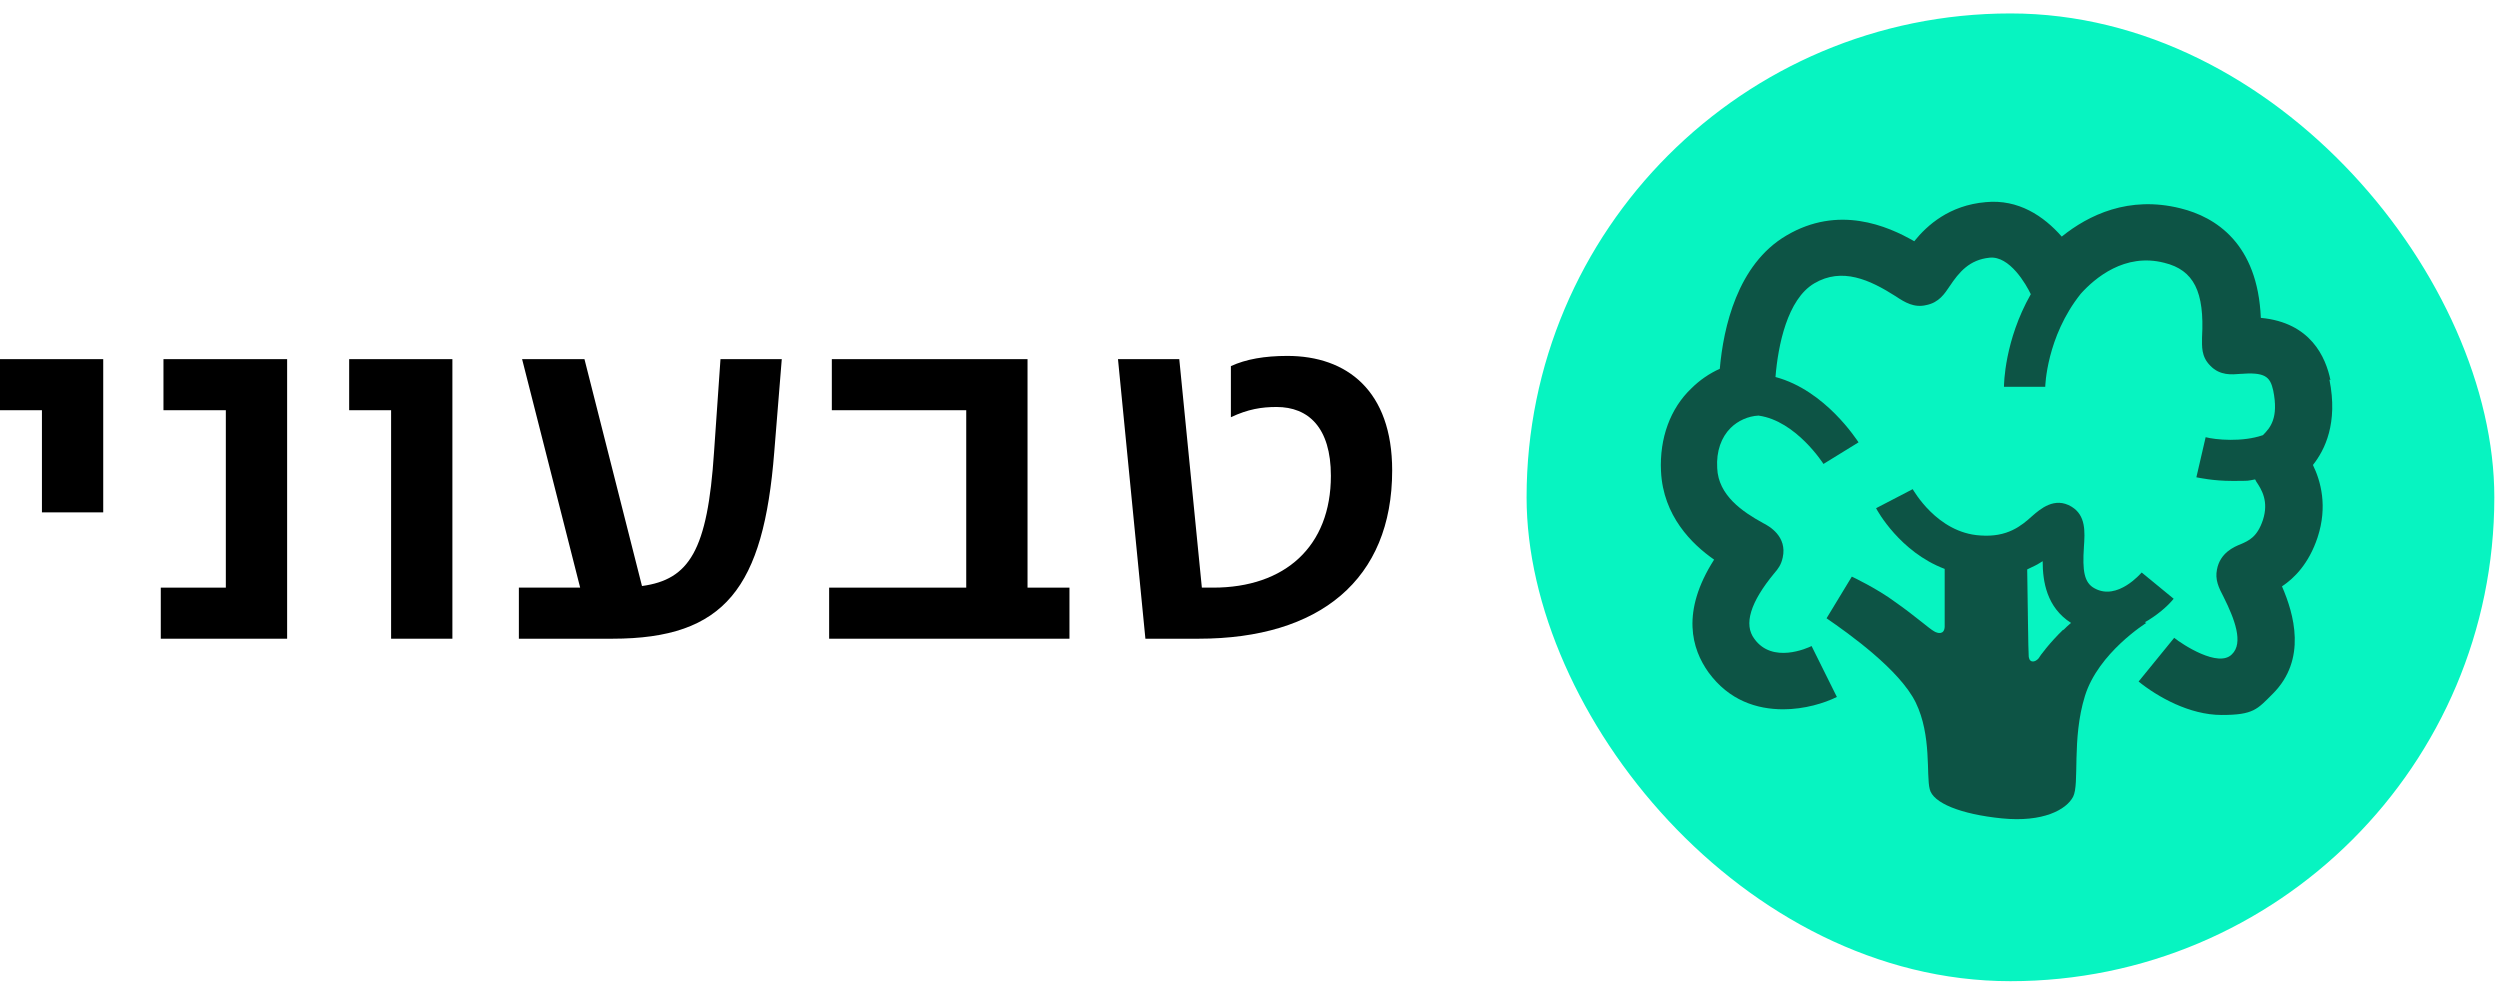 <svg width="93" height="37" viewBox="0 0 93 37" fill="none" xmlns="http://www.w3.org/2000/svg">
<path d="M1.56 19.06V15.26H0V13.36H3.84V19.06H1.56Z" fill="black"/>
<path d="M5.981 23.76V21.86H8.401V15.26H6.081V13.36H10.681V23.76H5.981Z" fill="black"/>
<path d="M14.549 23.76V15.26H12.989V13.36H16.829V23.76H14.549Z" fill="black"/>
<path d="M19.302 23.76V21.86H21.582L19.422 13.36H21.742L23.882 21.8C25.642 21.56 26.322 20.48 26.562 16.82L26.802 13.36H29.082L28.802 16.82C28.402 21.86 26.982 23.76 22.782 23.76H19.302Z" fill="black"/>
<path d="M30.844 23.76V21.86H35.944V15.26H30.944V13.36H38.224V21.86H39.784V23.76H30.844Z" fill="black"/>
<path d="M42.609 23.76L41.589 13.36H43.869L44.709 21.86H45.129C47.809 21.86 49.509 20.32 49.509 17.7C49.509 15.9 48.669 15.14 47.489 15.14C46.929 15.14 46.429 15.22 45.789 15.52V13.62C46.349 13.36 47.049 13.24 47.889 13.24C50.109 13.24 51.789 14.54 51.789 17.5C51.789 21.56 49.089 23.76 44.589 23.76H42.609Z" fill="black"/>
<rect x="56.789" y="0.5" width="36" height="36" rx="18" fill="#07F4C1"/>
<g opacity="0.7">
<path d="M79.748 23.172C80.227 22.904 80.63 22.56 80.86 22.273L79.671 21.297C79.632 21.335 78.769 22.349 77.925 21.89C77.522 21.68 77.464 21.221 77.522 20.34C77.56 19.785 77.599 19.173 77.061 18.848C76.428 18.465 75.891 18.944 75.603 19.192C75.2 19.556 74.682 19.996 73.665 19.919C72.054 19.824 71.171 18.216 71.152 18.197L69.79 18.905C69.828 18.982 70.672 20.532 72.342 21.163C72.342 21.909 72.342 23.115 72.342 23.325C72.323 23.612 72.092 23.574 71.939 23.479C71.766 23.383 71.229 22.904 70.519 22.407C69.828 21.89 68.888 21.45 68.888 21.45L67.948 23C68.754 23.555 70.672 24.914 71.267 26.138C71.862 27.363 71.651 28.836 71.785 29.353C71.9 29.869 72.936 30.29 74.471 30.444C76.006 30.597 76.87 30.118 77.119 29.64C77.368 29.162 77.061 27.497 77.56 25.889C78.059 24.282 79.844 23.172 79.844 23.172L79.748 23.134V23.172ZM76.754 23.421C76.256 23.899 75.872 24.416 75.834 24.493C75.719 24.627 75.507 24.684 75.469 24.435C75.45 24.263 75.431 22.273 75.412 21.182C75.623 21.087 75.814 20.991 75.987 20.876C75.987 21.642 76.141 22.598 77.042 23.172C76.946 23.249 76.85 23.345 76.754 23.44V23.421Z" fill="#101010"/>
<path d="M86.693 14.14C86.52 13.298 85.964 11.997 84.103 11.825C83.988 9.069 82.434 8.074 81.11 7.749C79.191 7.271 77.695 7.998 76.697 8.801C76.025 8.036 75.085 7.405 73.876 7.519C72.514 7.634 71.689 8.38 71.21 8.974C70.212 8.4 68.389 7.615 66.451 8.763C64.629 9.835 64.111 12.188 63.976 13.719C63.593 13.891 63.228 14.14 62.921 14.446C62.134 15.192 61.731 16.302 61.789 17.527C61.866 19.192 62.94 20.244 63.765 20.818C62.518 22.77 62.94 24.148 63.554 25.009C64.322 26.061 65.358 26.386 66.336 26.386C67.123 26.386 67.871 26.157 68.332 25.927L67.391 24.033C67.238 24.109 65.933 24.702 65.262 23.765C64.859 23.229 65.108 22.406 66.01 21.316C66.144 21.163 66.26 21.009 66.317 20.741C66.49 19.957 65.818 19.574 65.588 19.459C64.82 19.038 63.919 18.426 63.88 17.412C63.842 16.781 64.034 16.264 64.379 15.92C64.648 15.652 65.032 15.479 65.415 15.46C66.816 15.652 67.833 17.259 67.833 17.259L69.138 16.455C69.08 16.379 67.909 14.523 66.048 14.025C66.144 12.839 66.49 11.136 67.487 10.543C68.523 9.93 69.56 10.409 70.519 11.021C70.864 11.251 71.21 11.461 71.67 11.346C72.131 11.251 72.342 10.925 72.534 10.638C72.879 10.122 73.263 9.662 74.011 9.586C74.759 9.509 75.373 10.581 75.546 10.944C74.567 12.667 74.548 14.293 74.548 14.389H76.083C76.083 14.389 76.121 12.533 77.407 10.925C77.925 10.351 79.038 9.395 80.515 9.777C81.609 10.045 82.012 10.849 81.916 12.552C81.916 12.877 81.877 13.26 82.223 13.604C82.587 13.987 83.048 13.93 83.316 13.91C84.256 13.834 84.448 14.006 84.563 14.523C84.775 15.556 84.448 15.92 84.18 16.188C83.412 16.455 82.415 16.36 82.05 16.264L81.705 17.756C81.82 17.776 82.338 17.89 83.028 17.89C83.719 17.89 83.585 17.89 83.892 17.833C83.892 17.852 83.93 17.89 83.93 17.91C84.122 18.197 84.41 18.637 84.18 19.345C83.969 19.976 83.662 20.11 83.355 20.244C83.105 20.34 82.587 20.569 82.472 21.182C82.395 21.564 82.53 21.851 82.722 22.215C83.124 23.019 83.47 23.918 83.028 24.339C82.53 24.855 81.187 23.975 80.88 23.727L79.556 25.353C80.266 25.927 81.455 26.597 82.645 26.597C83.834 26.597 83.969 26.386 84.544 25.812C85.83 24.53 85.331 22.827 84.89 21.813C85.35 21.507 85.887 20.971 86.213 19.995C86.597 18.828 86.329 17.89 86.041 17.297C86.482 16.742 86.981 15.747 86.655 14.121L86.693 14.14Z" fill="#101010"/>
</g>
</svg>
